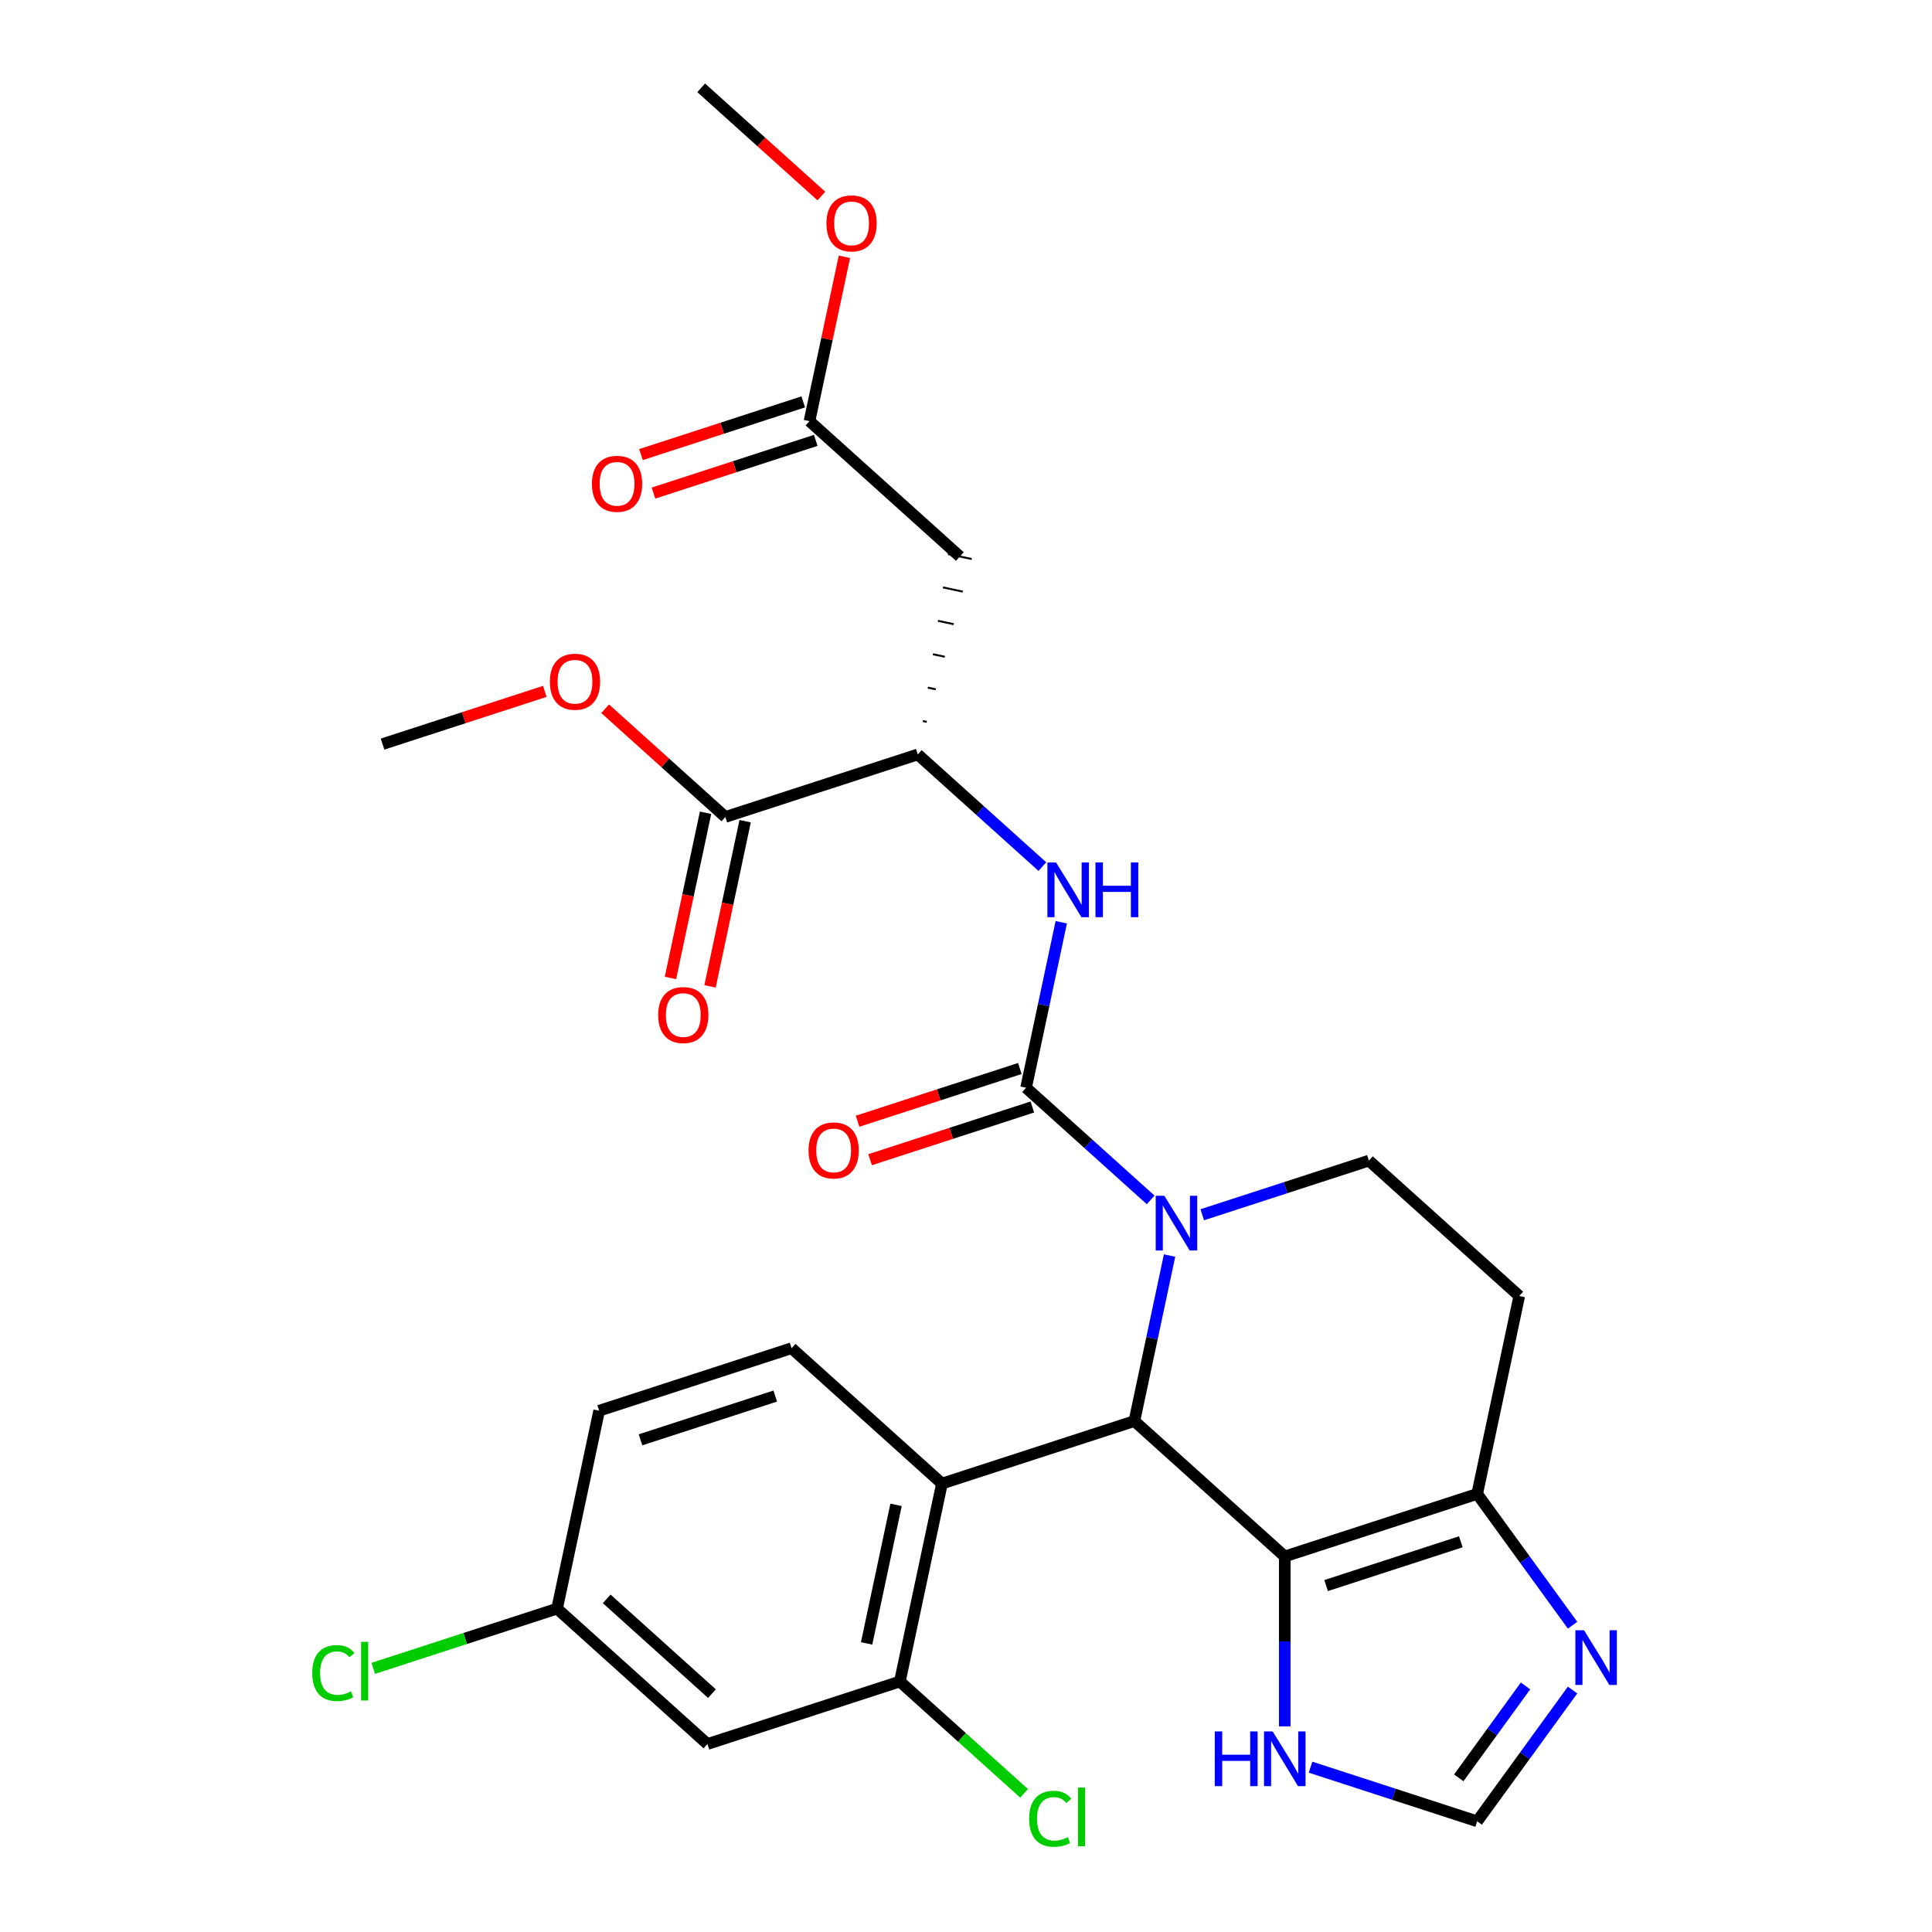<?xml version='1.0' encoding='iso-8859-1'?>
<svg version='1.1' baseProfile='full'
              xmlns='http://www.w3.org/2000/svg'
                      xmlns:rdkit='http://www.rdkit.org/xml'
                      xmlns:xlink='http://www.w3.org/1999/xlink'
                  xml:space='preserve'
width='1000px' height='1000px' viewBox='0 0 1000 1000'>
<!-- END OF HEADER -->
<rect style='opacity:1.0;fill:#FFFFFF;stroke:none' width='1000' height='1000' x='0' y='0'> </rect>
<path class='bond-0' d='M 605.365,649.873 L 596.261,692.705' style='fill:none;fill-rule:evenodd;stroke:#0000FF;stroke-width:6px;stroke-linecap:butt;stroke-linejoin:miter;stroke-opacity:1' />
<path class='bond-0' d='M 596.261,692.705 L 587.157,735.537' style='fill:none;fill-rule:evenodd;stroke:#000000;stroke-width:6px;stroke-linecap:butt;stroke-linejoin:miter;stroke-opacity:1' />
<path class='bond-2' d='M 595.573,621.067 L 563.337,592.042' style='fill:none;fill-rule:evenodd;stroke:#0000FF;stroke-width:6px;stroke-linecap:butt;stroke-linejoin:miter;stroke-opacity:1' />
<path class='bond-2' d='M 563.337,592.042 L 531.101,563.016' style='fill:none;fill-rule:evenodd;stroke:#000000;stroke-width:6px;stroke-linecap:butt;stroke-linejoin:miter;stroke-opacity:1' />
<path class='bond-11' d='M 622.29,628.754 L 665.413,614.743' style='fill:none;fill-rule:evenodd;stroke:#0000FF;stroke-width:6px;stroke-linecap:butt;stroke-linejoin:miter;stroke-opacity:1' />
<path class='bond-11' d='M 665.413,614.743 L 708.536,600.731' style='fill:none;fill-rule:evenodd;stroke:#000000;stroke-width:6px;stroke-linecap:butt;stroke-linejoin:miter;stroke-opacity:1' />
<path class='bond-1' d='M 587.157,735.537 L 664.987,805.615' style='fill:none;fill-rule:evenodd;stroke:#000000;stroke-width:6px;stroke-linecap:butt;stroke-linejoin:miter;stroke-opacity:1' />
<path class='bond-3' d='M 587.157,735.537 L 487.552,767.9' style='fill:none;fill-rule:evenodd;stroke:#000000;stroke-width:6px;stroke-linecap:butt;stroke-linejoin:miter;stroke-opacity:1' />
<path class='bond-9' d='M 664.987,805.615 L 664.987,849.592' style='fill:none;fill-rule:evenodd;stroke:#000000;stroke-width:6px;stroke-linecap:butt;stroke-linejoin:miter;stroke-opacity:1' />
<path class='bond-9' d='M 664.987,849.592 L 664.987,893.568' style='fill:none;fill-rule:evenodd;stroke:#0000FF;stroke-width:6px;stroke-linecap:butt;stroke-linejoin:miter;stroke-opacity:1' />
<path class='bond-29' d='M 664.987,805.615 L 764.591,773.252' style='fill:none;fill-rule:evenodd;stroke:#000000;stroke-width:6px;stroke-linecap:butt;stroke-linejoin:miter;stroke-opacity:1' />
<path class='bond-29' d='M 686.4,820.682 L 756.123,798.027' style='fill:none;fill-rule:evenodd;stroke:#000000;stroke-width:6px;stroke-linecap:butt;stroke-linejoin:miter;stroke-opacity:1' />
<path class='bond-5' d='M 531.101,563.016 L 540.205,520.184' style='fill:none;fill-rule:evenodd;stroke:#000000;stroke-width:6px;stroke-linecap:butt;stroke-linejoin:miter;stroke-opacity:1' />
<path class='bond-5' d='M 540.205,520.184 L 549.31,477.352' style='fill:none;fill-rule:evenodd;stroke:#0000FF;stroke-width:6px;stroke-linecap:butt;stroke-linejoin:miter;stroke-opacity:1' />
<path class='bond-18' d='M 527.865,553.056 L 485.872,566.7' style='fill:none;fill-rule:evenodd;stroke:#000000;stroke-width:6px;stroke-linecap:butt;stroke-linejoin:miter;stroke-opacity:1' />
<path class='bond-18' d='M 485.872,566.7 L 443.878,580.345' style='fill:none;fill-rule:evenodd;stroke:#FF0000;stroke-width:6px;stroke-linecap:butt;stroke-linejoin:miter;stroke-opacity:1' />
<path class='bond-18' d='M 534.338,572.977 L 492.344,586.621' style='fill:none;fill-rule:evenodd;stroke:#000000;stroke-width:6px;stroke-linecap:butt;stroke-linejoin:miter;stroke-opacity:1' />
<path class='bond-18' d='M 492.344,586.621 L 450.351,600.266' style='fill:none;fill-rule:evenodd;stroke:#FF0000;stroke-width:6px;stroke-linecap:butt;stroke-linejoin:miter;stroke-opacity:1' />
<path class='bond-7' d='M 487.552,767.9 L 465.777,870.342' style='fill:none;fill-rule:evenodd;stroke:#000000;stroke-width:6px;stroke-linecap:butt;stroke-linejoin:miter;stroke-opacity:1' />
<path class='bond-7' d='M 463.797,778.912 L 448.555,850.621' style='fill:none;fill-rule:evenodd;stroke:#000000;stroke-width:6px;stroke-linecap:butt;stroke-linejoin:miter;stroke-opacity:1' />
<path class='bond-16' d='M 487.552,767.9 L 409.722,697.822' style='fill:none;fill-rule:evenodd;stroke:#000000;stroke-width:6px;stroke-linecap:butt;stroke-linejoin:miter;stroke-opacity:1' />
<path class='bond-4' d='M 764.591,773.252 L 786.366,670.81' style='fill:none;fill-rule:evenodd;stroke:#000000;stroke-width:6px;stroke-linecap:butt;stroke-linejoin:miter;stroke-opacity:1' />
<path class='bond-6' d='M 764.591,773.252 L 789.276,807.227' style='fill:none;fill-rule:evenodd;stroke:#000000;stroke-width:6px;stroke-linecap:butt;stroke-linejoin:miter;stroke-opacity:1' />
<path class='bond-6' d='M 789.276,807.227 L 813.96,841.202' style='fill:none;fill-rule:evenodd;stroke:#0000FF;stroke-width:6px;stroke-linecap:butt;stroke-linejoin:miter;stroke-opacity:1' />
<path class='bond-8' d='M 539.518,448.546 L 507.282,419.521' style='fill:none;fill-rule:evenodd;stroke:#0000FF;stroke-width:6px;stroke-linecap:butt;stroke-linejoin:miter;stroke-opacity:1' />
<path class='bond-8' d='M 507.282,419.521 L 475.046,390.496' style='fill:none;fill-rule:evenodd;stroke:#000000;stroke-width:6px;stroke-linecap:butt;stroke-linejoin:miter;stroke-opacity:1' />
<path class='bond-30' d='M 813.96,874.759 L 789.276,908.734' style='fill:none;fill-rule:evenodd;stroke:#0000FF;stroke-width:6px;stroke-linecap:butt;stroke-linejoin:miter;stroke-opacity:1' />
<path class='bond-30' d='M 789.276,908.734 L 764.591,942.71' style='fill:none;fill-rule:evenodd;stroke:#000000;stroke-width:6px;stroke-linecap:butt;stroke-linejoin:miter;stroke-opacity:1' />
<path class='bond-30' d='M 789.609,872.64 L 772.33,896.422' style='fill:none;fill-rule:evenodd;stroke:#0000FF;stroke-width:6px;stroke-linecap:butt;stroke-linejoin:miter;stroke-opacity:1' />
<path class='bond-30' d='M 772.33,896.422 L 755.051,920.205' style='fill:none;fill-rule:evenodd;stroke:#000000;stroke-width:6px;stroke-linecap:butt;stroke-linejoin:miter;stroke-opacity:1' />
<path class='bond-17' d='M 465.777,870.342 L 366.172,902.706' style='fill:none;fill-rule:evenodd;stroke:#000000;stroke-width:6px;stroke-linecap:butt;stroke-linejoin:miter;stroke-opacity:1' />
<path class='bond-22' d='M 465.777,870.342 L 497.923,899.287' style='fill:none;fill-rule:evenodd;stroke:#000000;stroke-width:6px;stroke-linecap:butt;stroke-linejoin:miter;stroke-opacity:1' />
<path class='bond-22' d='M 497.923,899.287 L 530.069,928.231' style='fill:none;fill-rule:evenodd;stroke:#00CC00;stroke-width:6px;stroke-linecap:butt;stroke-linejoin:miter;stroke-opacity:1' />
<path class='bond-10' d='M 479.699,373.64 L 477.651,373.204' style='fill:none;fill-rule:evenodd;stroke:#000000;stroke-width:1.0px;stroke-linecap:butt;stroke-linejoin:miter;stroke-opacity:1' />
<path class='bond-10' d='M 484.353,356.784 L 480.255,355.913' style='fill:none;fill-rule:evenodd;stroke:#000000;stroke-width:1.0px;stroke-linecap:butt;stroke-linejoin:miter;stroke-opacity:1' />
<path class='bond-10' d='M 489.007,339.928 L 482.86,338.621' style='fill:none;fill-rule:evenodd;stroke:#000000;stroke-width:1.0px;stroke-linecap:butt;stroke-linejoin:miter;stroke-opacity:1' />
<path class='bond-10' d='M 493.66,323.072 L 485.465,321.33' style='fill:none;fill-rule:evenodd;stroke:#000000;stroke-width:1.0px;stroke-linecap:butt;stroke-linejoin:miter;stroke-opacity:1' />
<path class='bond-10' d='M 498.314,306.216 L 488.069,304.039' style='fill:none;fill-rule:evenodd;stroke:#000000;stroke-width:1.0px;stroke-linecap:butt;stroke-linejoin:miter;stroke-opacity:1' />
<path class='bond-10' d='M 502.967,289.36 L 490.674,286.747' style='fill:none;fill-rule:evenodd;stroke:#000000;stroke-width:1.0px;stroke-linecap:butt;stroke-linejoin:miter;stroke-opacity:1' />
<path class='bond-13' d='M 475.046,390.496 L 375.441,422.859' style='fill:none;fill-rule:evenodd;stroke:#000000;stroke-width:6px;stroke-linecap:butt;stroke-linejoin:miter;stroke-opacity:1' />
<path class='bond-12' d='M 678.345,914.686 L 721.468,928.698' style='fill:none;fill-rule:evenodd;stroke:#0000FF;stroke-width:6px;stroke-linecap:butt;stroke-linejoin:miter;stroke-opacity:1' />
<path class='bond-12' d='M 721.468,928.698 L 764.591,942.71' style='fill:none;fill-rule:evenodd;stroke:#000000;stroke-width:6px;stroke-linecap:butt;stroke-linejoin:miter;stroke-opacity:1' />
<path class='bond-15' d='M 496.821,288.054 L 418.991,217.975' style='fill:none;fill-rule:evenodd;stroke:#000000;stroke-width:6px;stroke-linecap:butt;stroke-linejoin:miter;stroke-opacity:1' />
<path class='bond-14' d='M 708.536,600.731 L 786.366,670.81' style='fill:none;fill-rule:evenodd;stroke:#000000;stroke-width:6px;stroke-linecap:butt;stroke-linejoin:miter;stroke-opacity:1' />
<path class='bond-19' d='M 365.197,420.682 L 356.11,463.434' style='fill:none;fill-rule:evenodd;stroke:#000000;stroke-width:6px;stroke-linecap:butt;stroke-linejoin:miter;stroke-opacity:1' />
<path class='bond-19' d='M 356.11,463.434 L 347.022,506.186' style='fill:none;fill-rule:evenodd;stroke:#FF0000;stroke-width:6px;stroke-linecap:butt;stroke-linejoin:miter;stroke-opacity:1' />
<path class='bond-19' d='M 385.685,425.037 L 376.598,467.789' style='fill:none;fill-rule:evenodd;stroke:#000000;stroke-width:6px;stroke-linecap:butt;stroke-linejoin:miter;stroke-opacity:1' />
<path class='bond-19' d='M 376.598,467.789 L 367.511,510.541' style='fill:none;fill-rule:evenodd;stroke:#FF0000;stroke-width:6px;stroke-linecap:butt;stroke-linejoin:miter;stroke-opacity:1' />
<path class='bond-24' d='M 375.441,422.859 L 344.335,394.851' style='fill:none;fill-rule:evenodd;stroke:#000000;stroke-width:6px;stroke-linecap:butt;stroke-linejoin:miter;stroke-opacity:1' />
<path class='bond-24' d='M 344.335,394.851 L 313.229,366.844' style='fill:none;fill-rule:evenodd;stroke:#FF0000;stroke-width:6px;stroke-linecap:butt;stroke-linejoin:miter;stroke-opacity:1' />
<path class='bond-20' d='M 415.754,208.015 L 373.761,221.659' style='fill:none;fill-rule:evenodd;stroke:#000000;stroke-width:6px;stroke-linecap:butt;stroke-linejoin:miter;stroke-opacity:1' />
<path class='bond-20' d='M 373.761,221.659 L 331.768,235.304' style='fill:none;fill-rule:evenodd;stroke:#FF0000;stroke-width:6px;stroke-linecap:butt;stroke-linejoin:miter;stroke-opacity:1' />
<path class='bond-20' d='M 422.227,227.936 L 380.234,241.58' style='fill:none;fill-rule:evenodd;stroke:#000000;stroke-width:6px;stroke-linecap:butt;stroke-linejoin:miter;stroke-opacity:1' />
<path class='bond-20' d='M 380.234,241.58 L 338.24,255.224' style='fill:none;fill-rule:evenodd;stroke:#FF0000;stroke-width:6px;stroke-linecap:butt;stroke-linejoin:miter;stroke-opacity:1' />
<path class='bond-25' d='M 418.991,217.975 L 428.031,175.443' style='fill:none;fill-rule:evenodd;stroke:#000000;stroke-width:6px;stroke-linecap:butt;stroke-linejoin:miter;stroke-opacity:1' />
<path class='bond-25' d='M 428.031,175.443 L 437.071,132.911' style='fill:none;fill-rule:evenodd;stroke:#FF0000;stroke-width:6px;stroke-linecap:butt;stroke-linejoin:miter;stroke-opacity:1' />
<path class='bond-23' d='M 409.722,697.822 L 310.117,730.185' style='fill:none;fill-rule:evenodd;stroke:#000000;stroke-width:6px;stroke-linecap:butt;stroke-linejoin:miter;stroke-opacity:1' />
<path class='bond-23' d='M 401.254,722.597 L 331.53,745.252' style='fill:none;fill-rule:evenodd;stroke:#000000;stroke-width:6px;stroke-linecap:butt;stroke-linejoin:miter;stroke-opacity:1' />
<path class='bond-31' d='M 366.172,902.706 L 288.342,832.628' style='fill:none;fill-rule:evenodd;stroke:#000000;stroke-width:6px;stroke-linecap:butt;stroke-linejoin:miter;stroke-opacity:1' />
<path class='bond-31' d='M 368.513,876.628 L 314.032,827.573' style='fill:none;fill-rule:evenodd;stroke:#000000;stroke-width:6px;stroke-linecap:butt;stroke-linejoin:miter;stroke-opacity:1' />
<path class='bond-21' d='M 288.342,832.628 L 310.117,730.185' style='fill:none;fill-rule:evenodd;stroke:#000000;stroke-width:6px;stroke-linecap:butt;stroke-linejoin:miter;stroke-opacity:1' />
<path class='bond-26' d='M 288.342,832.628 L 240.769,848.085' style='fill:none;fill-rule:evenodd;stroke:#000000;stroke-width:6px;stroke-linecap:butt;stroke-linejoin:miter;stroke-opacity:1' />
<path class='bond-26' d='M 240.769,848.085 L 193.196,863.543' style='fill:none;fill-rule:evenodd;stroke:#00CC00;stroke-width:6px;stroke-linecap:butt;stroke-linejoin:miter;stroke-opacity:1' />
<path class='bond-27' d='M 281.993,357.855 L 239.999,371.5' style='fill:none;fill-rule:evenodd;stroke:#FF0000;stroke-width:6px;stroke-linecap:butt;stroke-linejoin:miter;stroke-opacity:1' />
<path class='bond-27' d='M 239.999,371.5 L 198.006,385.144' style='fill:none;fill-rule:evenodd;stroke:#000000;stroke-width:6px;stroke-linecap:butt;stroke-linejoin:miter;stroke-opacity:1' />
<path class='bond-28' d='M 425.147,101.47 L 394.041,73.462' style='fill:none;fill-rule:evenodd;stroke:#FF0000;stroke-width:6px;stroke-linecap:butt;stroke-linejoin:miter;stroke-opacity:1' />
<path class='bond-28' d='M 394.041,73.462 L 362.935,45.455' style='fill:none;fill-rule:evenodd;stroke:#000000;stroke-width:6px;stroke-linecap:butt;stroke-linejoin:miter;stroke-opacity:1' />
<path  class='atom-0' d='M 602.671 618.935
L 611.951 633.935
Q 612.871 635.415, 614.351 638.095
Q 615.831 640.775, 615.911 640.935
L 615.911 618.935
L 619.671 618.935
L 619.671 647.255
L 615.791 647.255
L 605.831 630.855
Q 604.671 628.935, 603.431 626.735
Q 602.231 624.535, 601.871 623.855
L 601.871 647.255
L 598.191 647.255
L 598.191 618.935
L 602.671 618.935
' fill='#0000FF'/>
<path  class='atom-6' d='M 546.616 446.414
L 555.896 461.414
Q 556.816 462.894, 558.296 465.574
Q 559.776 468.254, 559.856 468.414
L 559.856 446.414
L 563.616 446.414
L 563.616 474.734
L 559.736 474.734
L 549.776 458.334
Q 548.616 456.414, 547.376 454.214
Q 546.176 452.014, 545.816 451.334
L 545.816 474.734
L 542.136 474.734
L 542.136 446.414
L 546.616 446.414
' fill='#0000FF'/>
<path  class='atom-6' d='M 567.016 446.414
L 570.856 446.414
L 570.856 458.454
L 585.336 458.454
L 585.336 446.414
L 589.176 446.414
L 589.176 474.734
L 585.336 474.734
L 585.336 461.654
L 570.856 461.654
L 570.856 474.734
L 567.016 474.734
L 567.016 446.414
' fill='#0000FF'/>
<path  class='atom-7' d='M 819.891 843.821
L 829.171 858.821
Q 830.091 860.301, 831.571 862.981
Q 833.051 865.661, 833.131 865.821
L 833.131 843.821
L 836.891 843.821
L 836.891 872.141
L 833.011 872.141
L 823.051 855.741
Q 821.891 853.821, 820.651 851.621
Q 819.451 849.421, 819.091 848.741
L 819.091 872.141
L 815.411 872.141
L 815.411 843.821
L 819.891 843.821
' fill='#0000FF'/>
<path  class='atom-10' d='M 628.767 896.186
L 632.607 896.186
L 632.607 908.226
L 647.087 908.226
L 647.087 896.186
L 650.927 896.186
L 650.927 924.506
L 647.087 924.506
L 647.087 911.426
L 632.607 911.426
L 632.607 924.506
L 628.767 924.506
L 628.767 896.186
' fill='#0000FF'/>
<path  class='atom-10' d='M 658.727 896.186
L 668.007 911.186
Q 668.927 912.666, 670.407 915.346
Q 671.887 918.026, 671.967 918.186
L 671.967 896.186
L 675.727 896.186
L 675.727 924.506
L 671.847 924.506
L 661.887 908.106
Q 660.727 906.186, 659.487 903.986
Q 658.287 901.786, 657.927 901.106
L 657.927 924.506
L 654.247 924.506
L 654.247 896.186
L 658.727 896.186
' fill='#0000FF'/>
<path  class='atom-19' d='M 418.496 595.46
Q 418.496 588.66, 421.856 584.86
Q 425.216 581.06, 431.496 581.06
Q 437.776 581.06, 441.136 584.86
Q 444.496 588.66, 444.496 595.46
Q 444.496 602.34, 441.096 606.26
Q 437.696 610.14, 431.496 610.14
Q 425.256 610.14, 421.856 606.26
Q 418.496 602.38, 418.496 595.46
M 431.496 606.94
Q 435.816 606.94, 438.136 604.06
Q 440.496 601.14, 440.496 595.46
Q 440.496 589.9, 438.136 587.1
Q 435.816 584.26, 431.496 584.26
Q 427.176 584.26, 424.816 587.06
Q 422.496 589.86, 422.496 595.46
Q 422.496 601.18, 424.816 604.06
Q 427.176 606.94, 431.496 606.94
' fill='#FF0000'/>
<path  class='atom-20' d='M 340.666 525.381
Q 340.666 518.581, 344.026 514.781
Q 347.386 510.981, 353.666 510.981
Q 359.946 510.981, 363.306 514.781
Q 366.666 518.581, 366.666 525.381
Q 366.666 532.261, 363.266 536.181
Q 359.866 540.061, 353.666 540.061
Q 347.426 540.061, 344.026 536.181
Q 340.666 532.301, 340.666 525.381
M 353.666 536.861
Q 357.986 536.861, 360.306 533.981
Q 362.666 531.061, 362.666 525.381
Q 362.666 519.821, 360.306 517.021
Q 357.986 514.181, 353.666 514.181
Q 349.346 514.181, 346.986 516.981
Q 344.666 519.781, 344.666 525.381
Q 344.666 531.101, 346.986 533.981
Q 349.346 536.861, 353.666 536.861
' fill='#FF0000'/>
<path  class='atom-21' d='M 306.386 250.419
Q 306.386 243.619, 309.746 239.819
Q 313.106 236.019, 319.386 236.019
Q 325.666 236.019, 329.026 239.819
Q 332.386 243.619, 332.386 250.419
Q 332.386 257.299, 328.986 261.219
Q 325.586 265.099, 319.386 265.099
Q 313.146 265.099, 309.746 261.219
Q 306.386 257.339, 306.386 250.419
M 319.386 261.899
Q 323.706 261.899, 326.026 259.019
Q 328.386 256.099, 328.386 250.419
Q 328.386 244.859, 326.026 242.059
Q 323.706 239.219, 319.386 239.219
Q 315.066 239.219, 312.706 242.019
Q 310.386 244.819, 310.386 250.419
Q 310.386 256.139, 312.706 259.019
Q 315.066 261.899, 319.386 261.899
' fill='#FF0000'/>
<path  class='atom-23' d='M 532.687 941.401
Q 532.687 934.361, 535.967 930.681
Q 539.287 926.961, 545.567 926.961
Q 551.407 926.961, 554.527 931.081
L 551.887 933.241
Q 549.607 930.241, 545.567 930.241
Q 541.287 930.241, 539.007 933.121
Q 536.767 935.961, 536.767 941.401
Q 536.767 947.001, 539.087 949.881
Q 541.447 952.761, 546.007 952.761
Q 549.127 952.761, 552.767 950.881
L 553.887 953.881
Q 552.407 954.841, 550.167 955.401
Q 547.927 955.961, 545.447 955.961
Q 539.287 955.961, 535.967 952.201
Q 532.687 948.441, 532.687 941.401
' fill='#00CC00'/>
<path  class='atom-23' d='M 557.967 925.241
L 561.647 925.241
L 561.647 955.601
L 557.967 955.601
L 557.967 925.241
' fill='#00CC00'/>
<path  class='atom-25' d='M 284.611 352.861
Q 284.611 346.061, 287.971 342.261
Q 291.331 338.461, 297.611 338.461
Q 303.891 338.461, 307.251 342.261
Q 310.611 346.061, 310.611 352.861
Q 310.611 359.741, 307.211 363.661
Q 303.811 367.541, 297.611 367.541
Q 291.371 367.541, 287.971 363.661
Q 284.611 359.781, 284.611 352.861
M 297.611 364.341
Q 301.931 364.341, 304.251 361.461
Q 306.611 358.541, 306.611 352.861
Q 306.611 347.301, 304.251 344.501
Q 301.931 341.661, 297.611 341.661
Q 293.291 341.661, 290.931 344.461
Q 288.611 347.261, 288.611 352.861
Q 288.611 358.581, 290.931 361.461
Q 293.291 364.341, 297.611 364.341
' fill='#FF0000'/>
<path  class='atom-26' d='M 427.765 115.613
Q 427.765 108.813, 431.125 105.013
Q 434.485 101.213, 440.765 101.213
Q 447.045 101.213, 450.405 105.013
Q 453.765 108.813, 453.765 115.613
Q 453.765 122.493, 450.365 126.413
Q 446.965 130.293, 440.765 130.293
Q 434.525 130.293, 431.125 126.413
Q 427.765 122.533, 427.765 115.613
M 440.765 127.093
Q 445.085 127.093, 447.405 124.213
Q 449.765 121.293, 449.765 115.613
Q 449.765 110.053, 447.405 107.253
Q 445.085 104.413, 440.765 104.413
Q 436.445 104.413, 434.085 107.213
Q 431.765 110.013, 431.765 115.613
Q 431.765 121.333, 434.085 124.213
Q 436.445 127.093, 440.765 127.093
' fill='#FF0000'/>
<path  class='atom-27' d='M 161.617 865.971
Q 161.617 858.931, 164.897 855.251
Q 168.217 851.531, 174.497 851.531
Q 180.337 851.531, 183.457 855.651
L 180.817 857.811
Q 178.537 854.811, 174.497 854.811
Q 170.217 854.811, 167.937 857.691
Q 165.697 860.531, 165.697 865.971
Q 165.697 871.571, 168.017 874.451
Q 170.377 877.331, 174.937 877.331
Q 178.057 877.331, 181.697 875.451
L 182.817 878.451
Q 181.337 879.411, 179.097 879.971
Q 176.857 880.531, 174.377 880.531
Q 168.217 880.531, 164.897 876.771
Q 161.617 873.011, 161.617 865.971
' fill='#00CC00'/>
<path  class='atom-27' d='M 186.897 849.811
L 190.577 849.811
L 190.577 880.171
L 186.897 880.171
L 186.897 849.811
' fill='#00CC00'/>
</svg>
